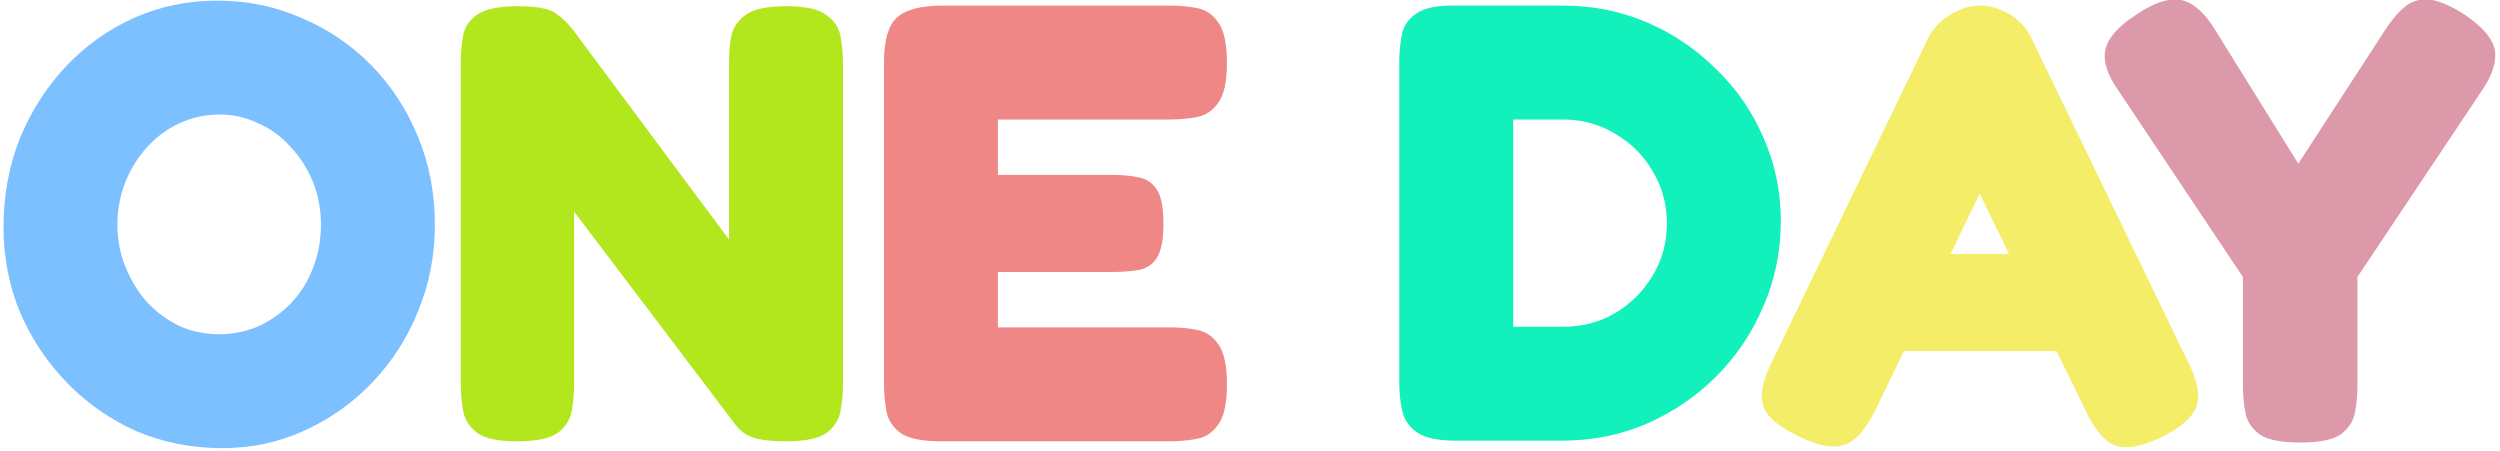 <svg width="482" height="87" viewBox="0 0 482 87" fill="none" xmlns="http://www.w3.org/2000/svg">
<path d="M42.8 86.4C36.96 86.4 31.48 85.32 26.36 83.16C21.32 80.92 16.88 77.84 13.04 73.92C9.2 70 6.16 65.48 3.92 60.36C1.76 55.16 0.68 49.64 0.68 43.8C0.68 37.72 1.72 32.04 3.8 26.76C5.96 21.48 8.92 16.84 12.68 12.84C16.44 8.84 20.8 5.72 25.76 3.48C30.8 1.24 36.16 0.12 41.84 0.12C47.68 0.12 53.12 1.24 58.16 3.48C63.28 5.64 67.76 8.68 71.6 12.6C75.44 16.52 78.44 21.12 80.6 26.4C82.76 31.6 83.84 37.24 83.84 43.32C83.84 49.24 82.76 54.8 80.6 60C78.52 65.2 75.56 69.8 71.72 73.8C67.96 77.72 63.6 80.8 58.64 83.04C53.76 85.28 48.48 86.4 42.8 86.4ZM42.2 64.44C44.92 64.44 47.48 63.92 49.88 62.88C52.28 61.76 54.36 60.28 56.12 58.44C57.96 56.52 59.36 54.28 60.32 51.72C61.36 49.08 61.88 46.28 61.88 43.32C61.88 40.36 61.36 37.6 60.32 35.04C59.28 32.48 57.84 30.24 56 28.32C54.24 26.32 52.16 24.8 49.76 23.76C47.44 22.64 44.96 22.08 42.32 22.08C39.6 22.08 37.04 22.64 34.64 23.76C32.32 24.8 30.24 26.32 28.4 28.32C26.64 30.24 25.24 32.48 24.2 35.04C23.16 37.6 22.64 40.36 22.64 43.32C22.64 46.2 23.16 48.92 24.2 51.48C25.24 54.04 26.64 56.32 28.4 58.32C30.24 60.24 32.32 61.76 34.64 62.88C37.04 63.92 39.56 64.44 42.2 64.44Z" fill="#7CC0FF"/>
<path d="M99.644 85.08C96.124 85.08 93.604 84.56 92.084 83.52C90.564 82.4 89.644 81 89.324 79.32C89.004 77.64 88.844 75.88 88.844 74.04V11.76C88.844 10 89.004 8.32 89.324 6.72C89.644 5.12 90.564 3.8 92.084 2.76C93.684 1.72 96.284 1.2 99.884 1.2C103.404 1.2 105.804 1.64 107.084 2.52C108.364 3.4 109.524 4.52 110.564 5.88L140.564 46.2V11.76C140.564 10 140.724 8.32 141.044 6.72C141.444 5.12 142.404 3.8 143.924 2.76C145.444 1.72 148.004 1.2 151.604 1.2C155.284 1.2 157.844 1.76 159.284 2.88C160.804 3.92 161.724 5.28 162.044 6.96C162.364 8.64 162.524 10.4 162.524 12.24V74.16C162.524 75.92 162.364 77.64 162.044 79.32C161.724 81 160.804 82.4 159.284 83.52C157.764 84.56 155.164 85.08 151.484 85.08C148.764 85.08 146.684 84.84 145.244 84.36C143.884 83.96 142.724 83.12 141.764 81.84L110.684 40.8V74.16C110.684 75.92 110.524 77.64 110.204 79.32C109.884 81 108.964 82.4 107.444 83.52C105.924 84.56 103.324 85.08 99.644 85.08Z" fill="#B2E61D"/>
<path d="M181.355 85.08C177.755 85.08 175.195 84.56 173.675 83.52C172.155 82.4 171.235 81 170.915 79.32C170.595 77.56 170.435 75.8 170.435 74.04V12C170.435 7.84 171.235 5 172.835 3.48C174.515 1.88 177.475 1.08 181.715 1.08H225.635C227.475 1.08 229.195 1.24 230.795 1.56C232.475 1.88 233.835 2.8 234.875 4.32C235.995 5.84 236.555 8.44 236.555 12.12C236.555 15.72 235.995 18.28 234.875 19.8C233.835 21.32 232.475 22.24 230.795 22.56C229.115 22.88 227.355 23.04 225.515 23.04H192.395V33.72H214.595C216.435 33.72 218.075 33.88 219.515 34.2C220.955 34.44 222.115 35.2 222.995 36.48C223.875 37.76 224.315 40 224.315 43.2C224.315 46.24 223.875 48.44 222.995 49.8C222.115 51.08 220.915 51.84 219.395 52.08C217.875 52.32 216.195 52.44 214.355 52.44H192.395V63.12H225.635C227.475 63.12 229.195 63.28 230.795 63.6C232.475 63.92 233.835 64.84 234.875 66.36C235.995 67.88 236.555 70.48 236.555 74.16C236.555 77.76 235.995 80.32 234.875 81.84C233.835 83.36 232.475 84.28 230.795 84.6C229.115 84.92 227.355 85.08 225.515 85.08H181.355Z" fill="#F08787"/>
<path d="M475.271 2.88C478.791 5.28 480.711 7.6 481.031 9.84C481.351 12 480.471 14.6 478.391 17.64L454.511 53.4V74.4C454.511 76.16 454.351 77.88 454.031 79.56C453.711 81.24 452.791 82.64 451.271 83.76C449.751 84.8 447.151 85.32 443.471 85.32C439.791 85.32 437.191 84.8 435.671 83.76C434.151 82.64 433.231 81.24 432.911 79.56C432.591 77.8 432.431 76 432.431 74.16V53.4L408.551 17.64C406.311 14.52 405.431 11.84 405.911 9.6C406.391 7.36 408.351 5.12 411.791 2.88C414.271 1.2 416.391 0.24 418.151 -5.72205e-06C419.911 -0.32 421.511 0.04 422.951 1.08C424.391 2.04 425.791 3.64 427.151 5.88L443.111 31.56L459.791 5.88C461.311 3.56 462.751 1.92 464.111 0.96C465.551 -5.72205e-06 467.151 -0.32 468.911 -5.72205e-06C470.671 0.32 472.791 1.28 475.271 2.88Z" fill="#DB99A9"/>
<path d="M280.702 84.96C277.262 84.96 274.782 84.44 273.262 83.4C271.742 82.36 270.782 81 270.382 79.32C269.982 77.64 269.782 75.84 269.782 73.92V11.88C269.782 10.12 269.942 8.4 270.262 6.72C270.582 5.04 271.502 3.68 273.022 2.64C274.542 1.52 277.142 1 280.822 1.08H301.462C307.142 1.08 312.502 2.16 317.542 4.32C322.582 6.48 327.022 9.48 330.862 13.32C334.782 17.08 337.822 21.48 339.982 26.52C342.222 31.56 343.342 36.92 343.342 42.6C343.342 48.44 342.222 53.92 339.982 59.04C337.822 64.16 334.782 68.68 330.862 72.6C327.022 76.44 322.542 79.48 317.422 81.72C312.382 83.88 306.942 84.96 301.102 84.96H280.702ZM291.742 63H301.462C305.062 63 308.382 62.12 311.422 60.36C314.462 58.52 316.862 56.12 318.622 53.16C320.462 50.12 321.382 46.76 321.382 43.08C321.382 39.4 320.462 36.04 318.622 33C316.862 29.96 314.462 27.56 311.422 25.8C308.382 23.96 305.022 23.04 301.342 23.04H291.742V63Z" fill="#12F0BB"/>
<path d="M421.878 69.84C423.078 72.24 423.718 74.28 423.798 75.96C423.878 77.64 423.358 79.12 422.238 80.4C421.118 81.68 419.318 82.96 416.838 84.24C412.998 86.08 410.038 86.64 407.958 85.92C405.878 85.28 403.918 83 402.078 79.08L381.678 37.32L361.518 79.2C359.598 82.96 357.598 85.16 355.518 85.8C353.438 86.52 350.518 85.96 346.758 84.12C344.278 82.92 342.438 81.68 341.238 80.4C340.118 79.12 339.598 77.64 339.678 75.96C339.758 74.28 340.398 72.24 341.598 69.84L371.718 7.44C372.678 5.52 374.078 4 375.918 2.88C377.838 1.68 379.798 1.08 381.798 1.08C383.238 1.08 384.558 1.36 385.758 1.92C387.038 2.4 388.198 3.12 389.238 4.08C390.278 5.04 391.118 6.2 391.758 7.56L421.878 69.84ZM362.718 67.68L371.838 48.96H391.638L400.758 67.68H362.718Z" fill="#F3ED67"/>
</svg>
